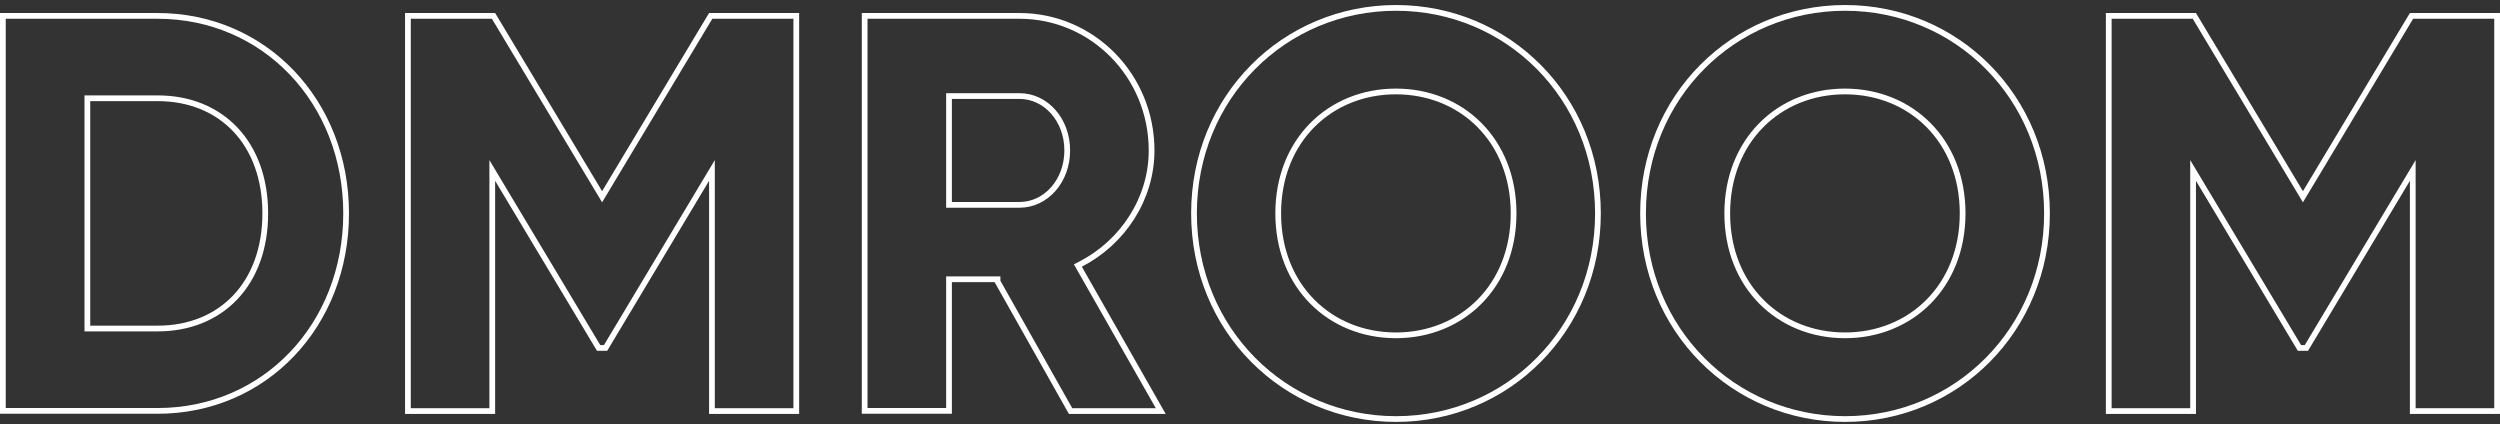 <svg xmlns="http://www.w3.org/2000/svg" class="svgHoverFill" width="436" height="74" viewBox="0 0 436 74" fill="none"><rect x="0" y="0" width="436" height="74" fill="#333333" stroke="none"/><path d="M15.736 17.138H15.236V17.638V56.793V57.293H15.736H27.513C33.028 57.293 37.727 55.349 41.046 51.842C44.362 48.337 46.262 43.312 46.262 37.215C46.262 31.119 44.362 26.094 41.046 22.589C37.727 19.082 33.028 17.138 27.513 17.138H15.736ZM60.364 37.215C60.364 56.746 46.149 71.66 27.488 71.66H0.5V2.771H27.488C46.124 2.771 60.364 17.711 60.364 37.215Z" stroke="white"></path><path d="M123.944 2.771H138.872V71.686H124.161V31.533V29.726L123.233 31.276L105.611 60.683H104.401L86.78 31.276L85.851 29.726V31.533V71.686H71.141V2.771H86.068L104.578 33.599L105.006 34.312L105.435 33.599L123.944 2.771Z" stroke="white"></path><path d="M173.97 49.094V48.699H173.47H166.008H165.508V49.199V71.66H150.797V2.771H177.784C190.546 2.771 200.838 13.231 200.838 26.239C200.838 34.639 195.853 42.248 188.444 46.069L187.98 46.308L188.238 46.761L202.432 71.686H186.706L173.97 49.094ZM165.508 35.227V35.727H166.008H177.784C182.432 35.727 186.127 31.542 186.127 26.239C186.127 20.935 182.432 16.75 177.784 16.75H166.008H165.508V17.25V35.227Z" stroke="white"></path><path d="M208.234 37.215C208.234 16.904 224.004 1.376 243.471 1.376C262.937 1.376 278.682 16.929 278.682 37.215C278.682 57.502 262.911 73.081 243.471 73.081C224.029 73.081 208.234 57.528 208.234 37.215ZM263.971 37.215C263.971 24.468 254.918 15.95 243.445 15.95C231.973 15.95 222.92 24.468 222.92 37.215C222.92 49.963 231.973 58.481 243.445 58.481C254.918 58.481 263.971 49.963 263.971 37.215Z" stroke="white"></path><path d="M286.547 37.215C286.547 16.904 302.316 1.376 321.783 1.376C341.249 1.376 356.994 16.929 356.994 37.215C356.994 57.502 341.224 73.081 321.783 73.081C302.342 73.081 286.547 57.528 286.547 37.215ZM342.283 37.215C342.283 24.468 333.23 15.95 321.758 15.95C310.285 15.95 301.232 24.468 301.232 37.215C301.232 49.963 310.285 58.481 321.758 58.481C333.23 58.481 342.283 49.963 342.283 37.215Z" stroke="white"></path><path d="M420.569 2.771H435.497V71.686H420.786V31.533V29.726L419.858 31.276L402.236 60.683H401.026L383.405 31.276L382.476 29.726V31.533V71.686H367.766V2.771H382.693L401.203 33.599L401.631 34.312L402.06 33.599L420.569 2.771Z" stroke="white"></path></svg>